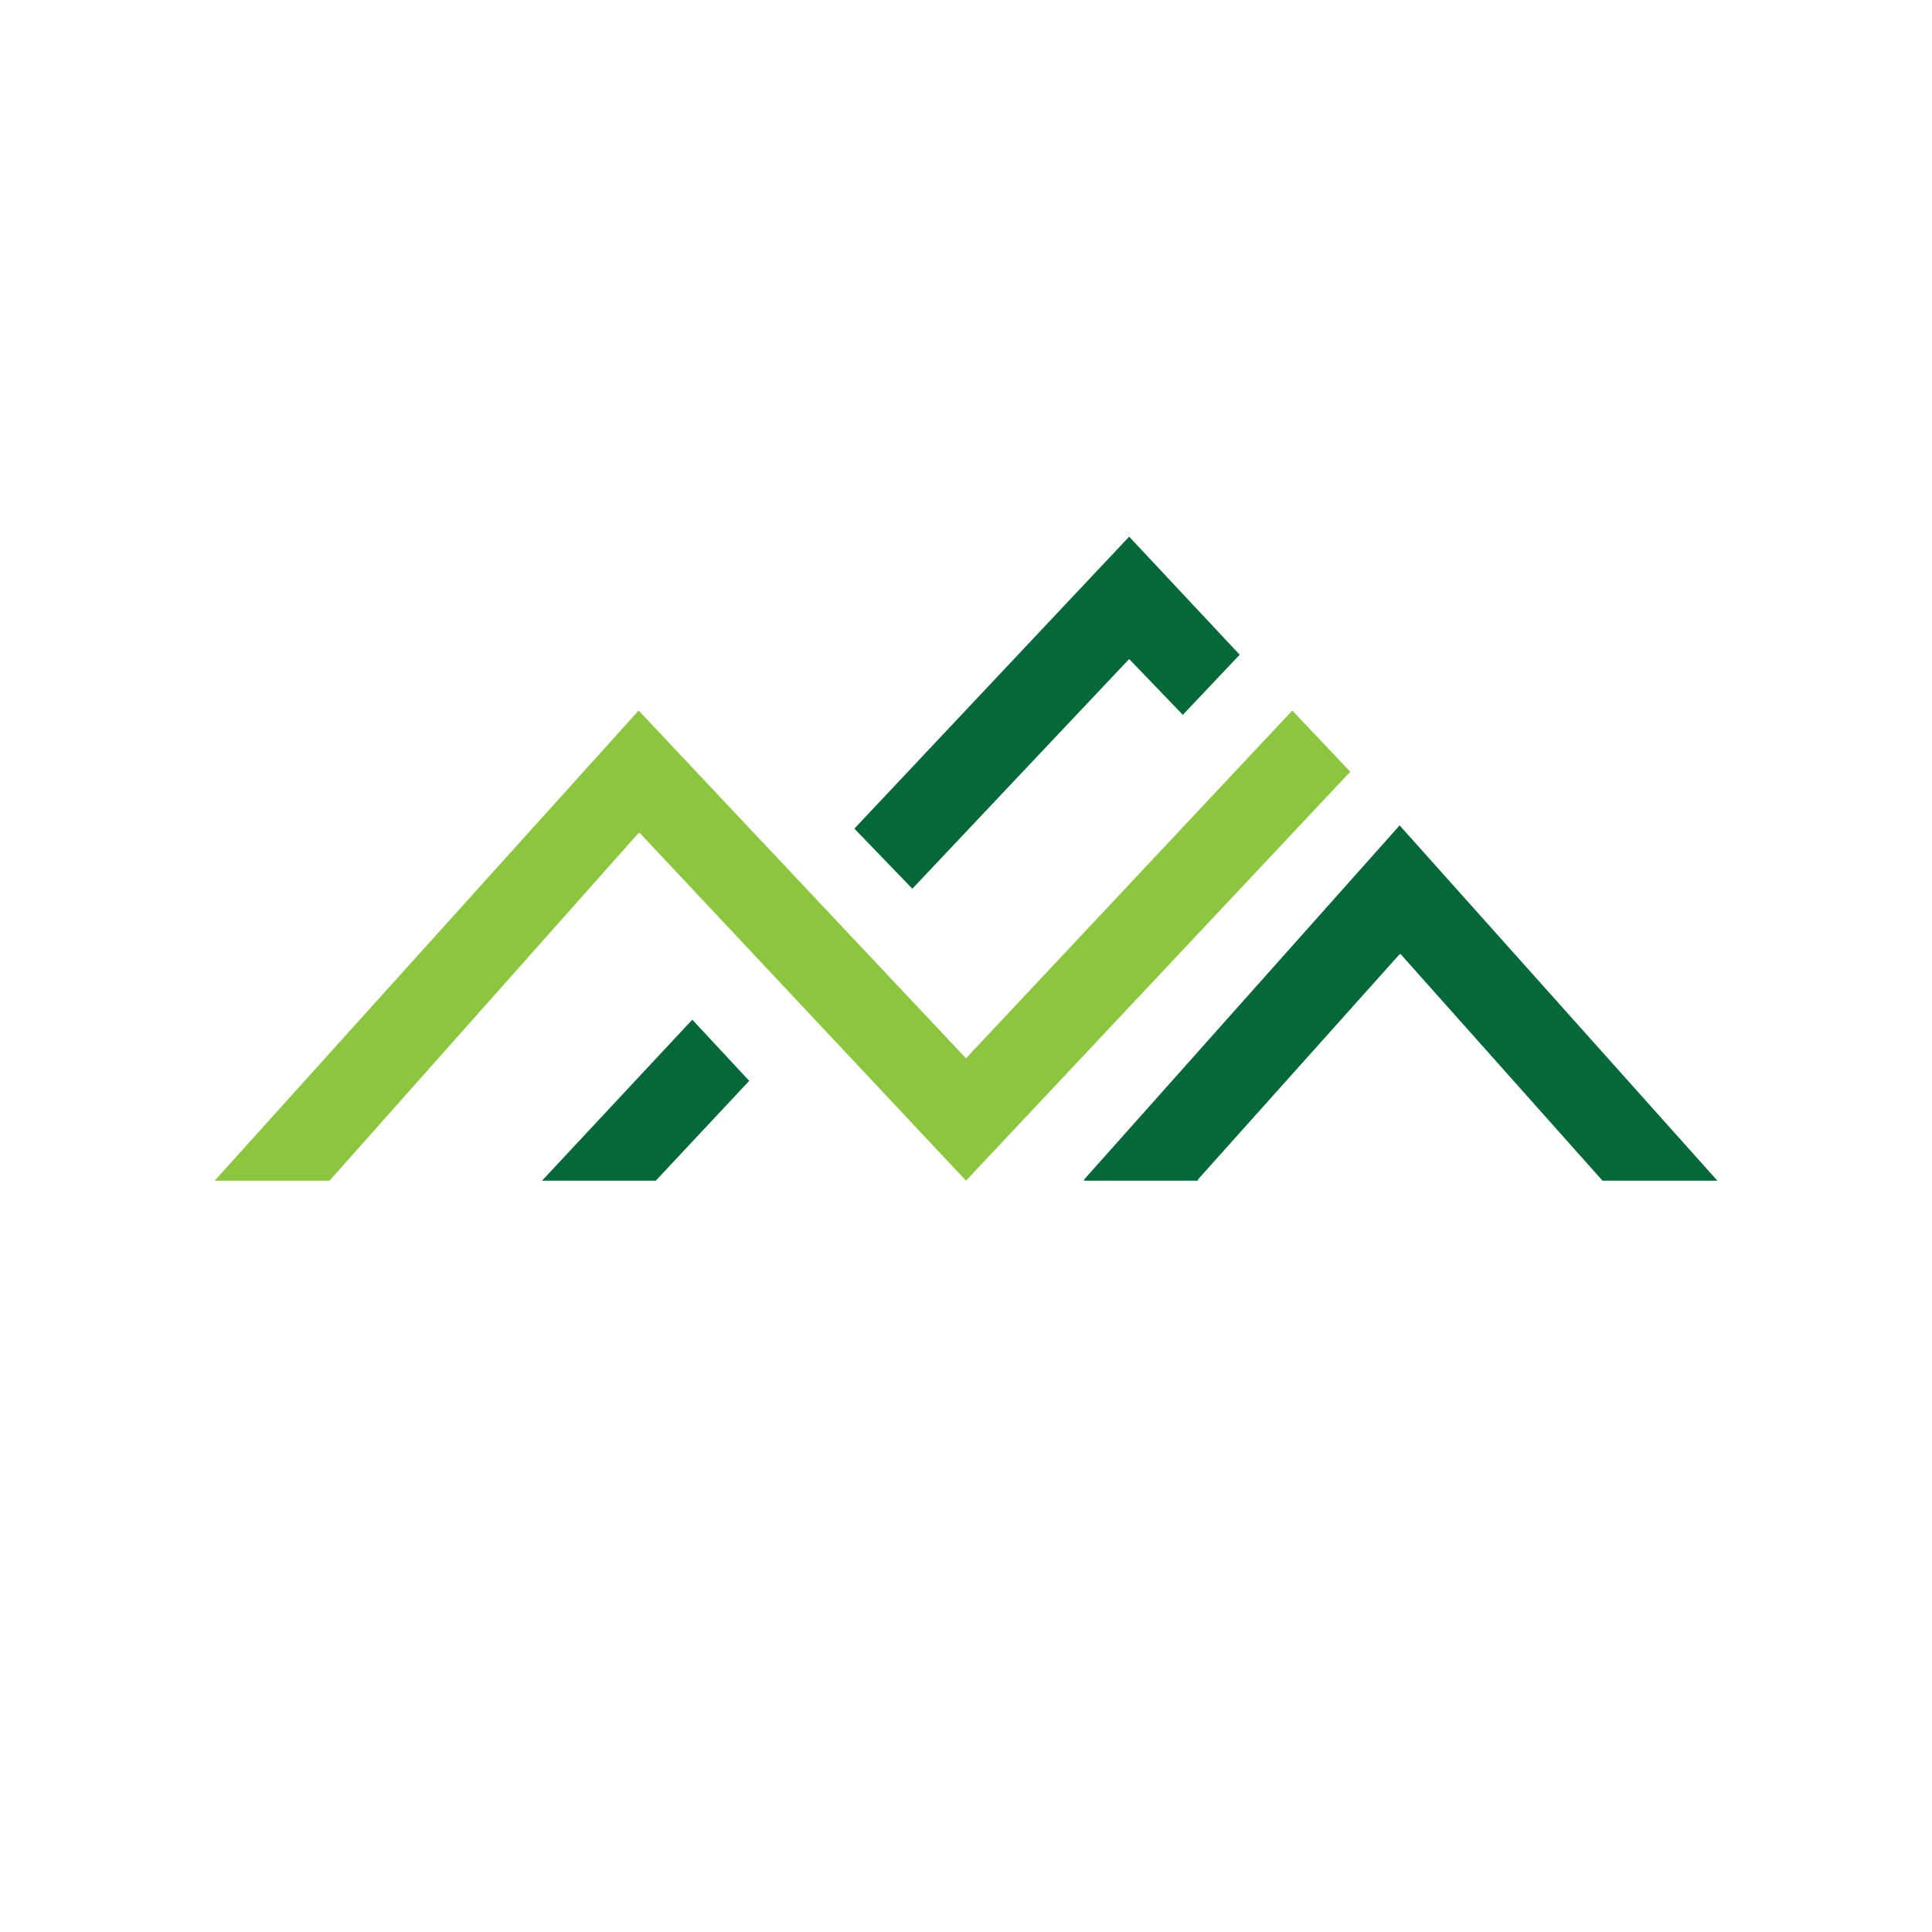 <svg xmlns="http://www.w3.org/2000/svg" width="18" height="18"><path fill="#056839" d="m10.52 5 1.03 1.1-.53.56-.5-.52L8.5 8.28l-.54-.56z"/><path fill="#8CC63F" d="M5.95 7.76 3.07 11H2l3.95-4.38L9 9.86l3.04-3.24.54.57L9 11 5.96 7.76Z"/><path fill="#056839" d="m13.04 8.89-1.88 2.1V11H10.1v-.01l2.94-3.3L16 11h-1.07l-1.88-2.11ZM5.05 11l1.4-1.5.53.57-.87.93z"/></svg>